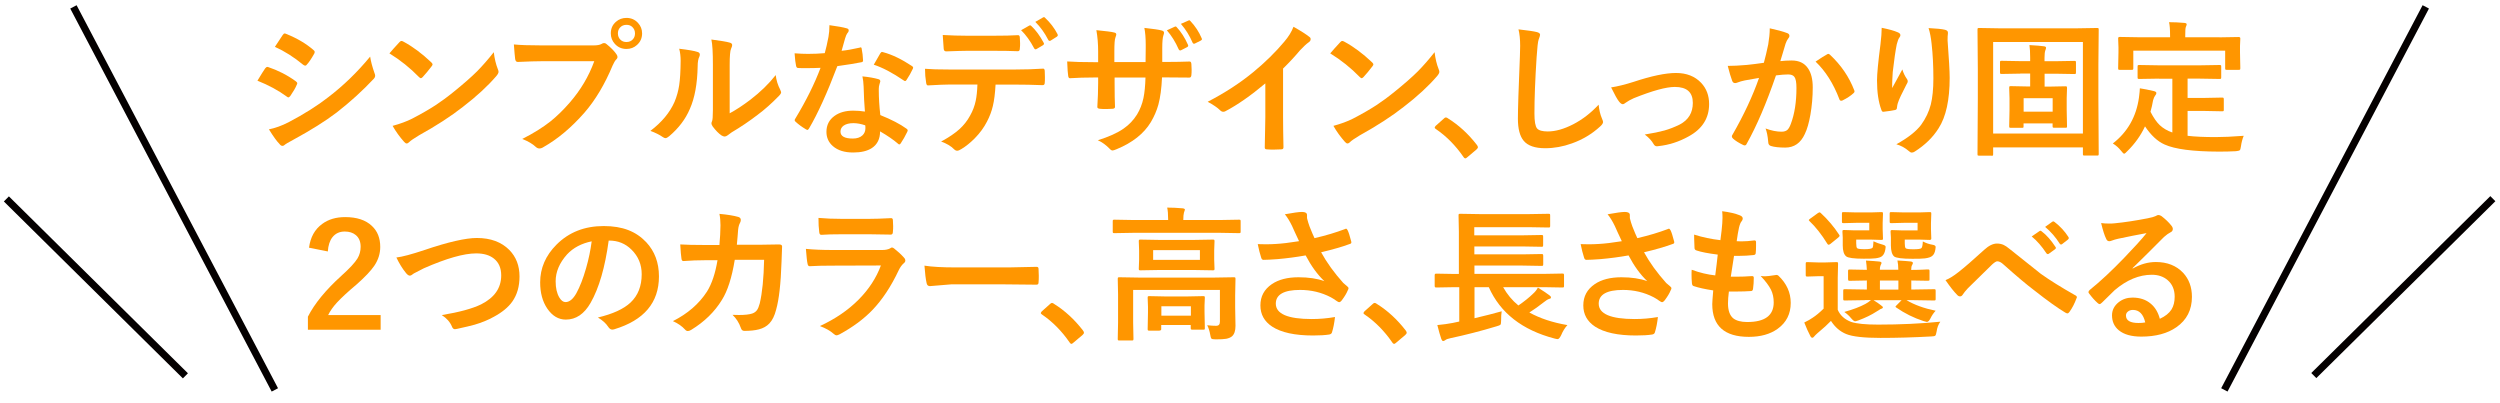<?xml version="1.0" encoding="UTF-8"?>
<svg id="_レイヤー_2" data-name="レイヤー 2" xmlns="http://www.w3.org/2000/svg" viewBox="0 0 310 50">
  <defs>
    <style>
      .cls-1 {
        fill: none;
      }

      .cls-2 {
        fill: #040000;
      }

      .cls-3 {
        fill: #ff9600;
      }
    </style>
  </defs>
  <g>
    <path class="cls-3" d="M31.92,10.01c.04-.05.23-.38.6-.98.16-.26.28-.44.36-.55.09-.12.18-.18.27-.18.02,0,.04,0,.06,0,1.25.42,2.4,1,3.46,1.77.13.09.19.18.19.26,0,.04-.02.11-.07.2-.15.37-.42.83-.79,1.37-.1.12-.18.18-.24.18-.05,0-.12-.04-.21-.11-1.03-.76-2.24-1.41-3.64-1.97ZM33.34,16.04c.76-.15,1.58-.44,2.44-.88,1.95-1.03,3.59-2.06,4.93-3.11,1.86-1.42,3.59-3.09,5.19-5.03.08.57.26,1.24.53,2.02.06.14.09.25.09.34,0,.14-.06.28-.19.41-1.37,1.46-2.9,2.85-4.58,4.16-1.39,1.06-3.19,2.19-5.38,3.38-.63.34-.98.54-1.05.62-.09.09-.19.14-.29.14-.13,0-.25-.07-.36-.22-.34-.34-.78-.95-1.33-1.84ZM34.1,5.79l.95-1.44c.08-.13.17-.2.25-.2.05,0,.12.02.2.06,1.37.55,2.49,1.22,3.38,2,.09.06.14.14.14.24,0,.08-.02.15-.07.23-.35.62-.65,1.07-.92,1.35-.04.07-.1.11-.18.11s-.17-.04-.27-.12c-1.12-.93-2.29-1.67-3.49-2.21Z"/>
    <path class="cls-3" d="M48.28,6.63c.3-.36.72-.83,1.26-1.41.08-.09.16-.14.26-.14.05,0,.13.03.24.09,1.12.6,2.27,1.45,3.44,2.56.11.11.16.19.16.25s-.04.14-.11.23c-.39.52-.77.97-1.12,1.35-.1.09-.17.14-.22.14-.06,0-.13-.05-.23-.14-1.1-1.13-2.32-2.11-3.67-2.94ZM48.67,15.61c.96-.26,1.77-.56,2.44-.9,1.16-.6,2.12-1.16,2.89-1.66.67-.44,1.44-1,2.29-1.69,1.21-.98,2.17-1.82,2.88-2.53.67-.68,1.36-1.47,2.06-2.36.09.79.26,1.49.5,2.1.06.14.09.25.09.34,0,.13-.1.32-.29.54-1.05,1.22-2.43,2.5-4.14,3.81-1.49,1.17-3.3,2.34-5.43,3.52-.63.38-1.04.66-1.21.83-.12.12-.23.18-.32.18s-.2-.06-.31-.19c-.56-.63-1.04-1.29-1.44-2Z"/>
    <path class="cls-3" d="M63.72,5.51c.76.08,1.91.12,3.45.12h6.43c.45,0,.78-.06.99-.18.11-.07.21-.11.31-.11.12,0,.22.04.3.12.54.43.95.85,1.23,1.25.09.13.14.25.14.35,0,.11-.06.23-.18.34-.12.12-.26.36-.42.71-.97,2.33-2.13,4.28-3.49,5.85-1.62,1.85-3.32,3.28-5.11,4.29-.16.11-.33.16-.49.16s-.31-.07-.45-.2c-.38-.36-.93-.69-1.67-.98,1.39-.7,2.55-1.43,3.49-2.17.81-.65,1.61-1.43,2.39-2.33,1.35-1.55,2.37-3.26,3.05-5.14h-6.5c-.68,0-1.67.03-2.97.09-.19.01-.3-.11-.34-.36-.04-.3-.09-.9-.16-1.81ZM77.68,2.22c.58,0,1.06.21,1.44.63.33.36.5.79.5,1.29,0,.58-.21,1.06-.64,1.44-.36.33-.8.49-1.3.49-.58,0-1.06-.21-1.44-.63-.33-.36-.5-.8-.5-1.3,0-.59.21-1.07.64-1.44.36-.32.8-.48,1.3-.48ZM77.68,3.08c-.33,0-.59.11-.8.34-.18.2-.26.44-.26.72,0,.33.11.6.34.81.19.18.43.26.72.26.33,0,.6-.11.8-.34.18-.2.26-.44.26-.73,0-.33-.12-.59-.34-.8-.19-.18-.43-.26-.72-.26Z"/>
    <path class="cls-3" d="M84.2,6.04c1.16.14,1.92.27,2.29.4.19.05.29.16.29.33,0,.06-.02.14-.05.23-.15.29-.22.69-.22,1.22-.04,2.16-.36,3.92-.97,5.29-.53,1.25-1.38,2.38-2.56,3.38-.19.16-.35.24-.46.24-.09,0-.21-.05-.34-.14-.42-.29-.93-.54-1.53-.76,1.41-1.07,2.4-2.26,2.99-3.59.29-.7.48-1.4.58-2.08.11-.73.17-1.73.18-3.01,0-.56-.06-1.07-.18-1.51ZM90.48,14.05c.8-.43,1.65-.99,2.56-1.68,1.24-.95,2.29-1.97,3.15-3.06.07.63.26,1.24.56,1.82.07.17.11.27.11.31,0,.12-.09.27-.27.45-.88.91-1.77,1.7-2.66,2.36-1.03.79-2.1,1.51-3.2,2.16-.17.11-.34.24-.52.38-.12.09-.24.14-.37.14-.09,0-.22-.05-.38-.14-.35-.24-.71-.61-1.08-1.1-.11-.16-.16-.29-.16-.38s.02-.18.07-.27c.07-.13.11-.59.11-1.37v-5.63c0-1.54-.06-2.58-.19-3.14,1.14.15,1.89.27,2.26.38.22.05.32.16.32.31,0,.11-.05.26-.14.46-.11.22-.17.89-.17,2v6.01Z"/>
    <path class="cls-3" d="M104.36,6.3c.61-.06,1.35-.19,2.23-.39.06-.02.1-.04.13-.04.07,0,.12.06.13.18.09.44.15.93.17,1.46,0,.12-.07.19-.22.21-.62.13-1.61.29-2.97.48-1.25,3.3-2.42,5.88-3.51,7.73-.07.12-.14.18-.2.18-.04,0-.11-.03-.21-.09-.5-.3-.92-.61-1.25-.92-.08-.06-.12-.13-.12-.19,0-.07.03-.14.09-.22,1.33-2.2,2.37-4.29,3.12-6.28-.46.02-1.06.04-1.8.04-.36,0-.7,0-.99-.02-.13,0-.22-.1-.25-.29-.07-.29-.13-.8-.18-1.53.65.05,1.21.07,1.67.07.7,0,1.39-.03,2.07-.09.16-.56.31-1.23.46-2.01.08-.42.12-.91.12-1.46,1.03.14,1.73.27,2.1.38.19.04.29.12.29.26,0,.12-.05.24-.16.34-.1.13-.2.36-.29.67-.03.1-.1.36-.22.78-.08.3-.15.55-.21.75ZM107.25,13.83c-.08-.88-.13-1.92-.16-3.09-.02-.49-.07-.91-.15-1.27.81.08,1.47.2,1.96.34.17.04.26.13.26.28,0,.04-.04.17-.11.38-.05.16-.08.34-.08.54,0,.04,0,.11,0,.2,0,.92.06,1.94.19,3.06,1.37.55,2.45,1.11,3.24,1.68.11.08.16.15.16.21,0,.04-.02.1-.05.17-.27.55-.54,1.04-.83,1.46-.05.08-.11.12-.17.12-.05,0-.11-.04-.18-.11-.54-.47-1.27-.97-2.2-1.51,0,.93-.34,1.62-1.02,2.07-.57.37-1.34.55-2.32.55-1.07,0-1.9-.26-2.51-.79-.53-.46-.8-1.05-.8-1.77,0-.84.34-1.51,1.02-1.99.6-.43,1.37-.64,2.31-.64.49,0,.96.04,1.41.11ZM107.29,15.54c-.53-.18-1.02-.27-1.47-.27-.5,0-.9.1-1.2.3-.27.19-.4.44-.4.75,0,.57.51.86,1.53.86.51,0,.91-.13,1.2-.4.24-.23.36-.52.36-.87,0-.17,0-.29-.02-.36ZM108.35,8.02c.49-.87.76-1.34.81-1.41.07-.11.14-.17.22-.17.04,0,.09.01.16.04,1.08.29,2.26.86,3.53,1.7.11.07.16.13.16.19,0,.06-.02.14-.07.22-.19.41-.44.86-.76,1.34-.05.08-.11.12-.17.12-.04,0-.09-.02-.16-.07-1.41-.96-2.65-1.61-3.73-1.96Z"/>
    <path class="cls-3" d="M123.45,10.48c-.06,1.1-.17,1.99-.34,2.68-.15.64-.39,1.28-.72,1.91-.37.73-.88,1.43-1.53,2.09-.54.54-1.08.98-1.63,1.31-.23.15-.41.22-.54.22s-.26-.06-.38-.18c-.38-.39-.92-.71-1.61-.96.97-.52,1.73-1.04,2.29-1.55.52-.48.96-1.03,1.3-1.66.34-.6.57-1.22.7-1.85.11-.51.18-1.18.21-2.01h-3.42c-.57,0-1.47.04-2.7.11-.13.02-.21-.1-.24-.34-.09-.53-.14-1.11-.14-1.72.67.06,1.69.09,3.06.09h8.09c1.28,0,2.45-.04,3.51-.11.13,0,.19.12.19.36.01.12.02.35.02.69s0,.57-.02.69c0,.21-.09.31-.26.31-1.25-.05-2.39-.07-3.42-.07h-2.42ZM116.91,4.34c1.05.06,2.04.09,2.99.09h3.31c1.24,0,2.25-.02,3.03-.07.15,0,.22.11.22.34.02.22.03.43.03.65s0,.44-.03.66c0,.23-.08.34-.24.34-.96-.04-1.96-.05-3.02-.05h-3.31c-.36,0-1.22.02-2.56.07-.19,0-.29-.1-.31-.31-.02-.16-.04-.45-.06-.84-.03-.41-.05-.7-.06-.88ZM126.61,3.75l1.02-.58s.07-.03.1-.03c.05,0,.11.03.16.09.55.51,1.06,1.2,1.53,2.08.02.04.04.08.04.11,0,.06-.04.12-.12.18l-.81.48s-.09.04-.12.04c-.06,0-.12-.04-.17-.12-.49-.93-1.03-1.68-1.62-2.25ZM128.37,2.72l.97-.56s.08-.04.11-.04c.04,0,.09.03.15.1.64.6,1.15,1.27,1.53,2.01.02.05.04.09.04.13,0,.07-.04.13-.12.19l-.76.48c-.05.03-.1.04-.14.04-.07,0-.13-.04-.17-.13-.44-.86-.97-1.6-1.61-2.23Z"/>
    <path class="cls-3" d="M144.13,7.68h.63c.97,0,1.88-.02,2.72-.05h.04c.12,0,.19.1.21.29.02.23.03.46.03.7s0,.48-.03.71c-.02.19-.1.29-.24.29h-.07l-2.59-.02h-.74c-.06,1.35-.21,2.48-.45,3.37-.21.76-.53,1.49-.94,2.18-.86,1.42-2.27,2.54-4.24,3.35-.25.11-.42.16-.51.16-.09,0-.21-.06-.33-.19-.47-.49-.97-.85-1.49-1.08,1.35-.42,2.42-.9,3.19-1.44.68-.47,1.24-1.06,1.67-1.75.37-.61.64-1.29.8-2.05.14-.67.22-1.51.25-2.54h-3.83v.65c0,1.35.02,2.35.05,2.98.01.15-.09.24-.31.25-.23.02-.48.03-.77.03s-.54,0-.78-.03c-.22-.02-.33-.09-.33-.21v-.04c.06-1.02.1-2,.1-2.94v-.69h-.54c-1.04,0-2.03.03-2.97.09-.12,0-.19-.11-.21-.34-.04-.19-.08-.77-.12-1.74.84.06,1.94.09,3.3.09h.54v-1.32c0-.93-.07-1.81-.22-2.65,1.2.12,1.93.21,2.2.29.18.03.27.11.27.25,0,.06-.04.18-.11.38-.09.22-.13.79-.13,1.72v1.32h3.87l.02-1.77c0-.08,0-.21,0-.37,0-.86-.06-1.56-.17-2.1,1.1.12,1.8.22,2.11.31.22.05.33.14.33.29,0,.09-.03.2-.08.33-.09.26-.14.79-.14,1.58v1.71ZM144.69,3.76l.98-.45s.06-.03.09-.03c.05,0,.11.03.16.1.53.57,1,1.29,1.39,2.18.02.04.03.08.03.11,0,.06-.04.12-.13.17l-.74.38c-.05.02-.1.04-.13.04-.07,0-.13-.05-.18-.14-.41-.93-.9-1.71-1.46-2.35ZM146.43,2.96l.93-.41s.07-.04.1-.04c.05,0,.1.04.16.11.6.64,1.06,1.34,1.38,2.11.02.04.04.08.04.12,0,.08-.05.13-.14.18l-.72.36s-.09.04-.12.04c-.06,0-.12-.04-.17-.12-.37-.87-.85-1.65-1.45-2.34Z"/>
    <path class="cls-3" d="M159.1,8.52v5.96c0,1.05.02,2.3.05,3.74v.05c0,.17-.09.25-.27.25-.29.02-.59.03-.9.03s-.6,0-.9-.03c-.17,0-.25-.08-.25-.23v-.06c0-.28.02-.95.04-2,.02-.69.03-1.25.03-1.7v-4.19c-1.81,1.52-3.46,2.67-4.95,3.45-.08.05-.17.07-.27.07-.13,0-.26-.06-.38-.18-.34-.34-.86-.69-1.55-1.06,2.13-1.1,4.02-2.33,5.67-3.69,1.46-1.2,2.74-2.46,3.83-3.76.53-.62.91-1.23,1.14-1.85.95.53,1.61.96,1.99,1.27.09.06.14.15.14.26,0,.16-.08.29-.25.4-.26.18-.62.51-1.07.99-.62.74-1.32,1.5-2.11,2.27Z"/>
    <path class="cls-3" d="M164.94,6.63c.3-.36.72-.83,1.26-1.41.08-.09.16-.14.26-.14.05,0,.13.03.24.09,1.12.6,2.27,1.45,3.44,2.56.11.11.16.19.16.25s-.04.14-.11.23c-.39.52-.77.97-1.12,1.35-.1.09-.17.14-.22.14-.06,0-.13-.05-.23-.14-1.1-1.13-2.32-2.11-3.67-2.94ZM165.33,15.61c.96-.26,1.77-.56,2.44-.9,1.16-.6,2.12-1.16,2.89-1.66.67-.44,1.44-1,2.29-1.69,1.21-.98,2.17-1.82,2.88-2.53.67-.68,1.36-1.47,2.06-2.36.09.79.26,1.49.5,2.1.06.14.09.25.09.34,0,.13-.1.32-.29.54-1.05,1.22-2.43,2.5-4.14,3.81-1.49,1.17-3.3,2.34-5.43,3.52-.63.38-1.04.66-1.21.83-.12.12-.23.18-.32.18s-.2-.06-.31-.19c-.56-.63-1.04-1.29-1.44-2Z"/>
    <path class="cls-3" d="M179.32,14.57c.07,0,.15.04.23.11,1.35.84,2.54,1.94,3.59,3.3.08.11.12.2.12.27,0,.09-.06.18-.18.29l-1.1.93c-.13.11-.21.17-.26.17-.09,0-.18-.06-.25-.18-.98-1.42-2.12-2.57-3.41-3.45-.11-.07-.16-.13-.16-.18s.04-.12.12-.22l1.01-.9c.09-.1.18-.15.27-.15Z"/>
    <path class="cls-3" d="M188.29,3.64c1.14.13,1.89.24,2.25.33.29.07.43.18.43.34,0,.09-.06.29-.18.6-.09.25-.17.98-.25,2.19-.18,2.78-.27,5.1-.27,6.97,0,.98.11,1.6.33,1.86.22.25.66.37,1.32.37.96,0,2.01-.3,3.16-.89,1.14-.59,2.19-1.4,3.15-2.43.06.64.2,1.22.41,1.71.09.21.14.35.14.43,0,.16-.12.35-.36.56-1.01.93-2.18,1.63-3.5,2.1-1.1.4-2.21.6-3.32.6-1.26,0-2.15-.31-2.66-.92-.48-.57-.72-1.49-.72-2.75,0-1.12.08-3.71.25-7.78.02-.61.03-1.03.03-1.25,0-.81-.07-1.49-.21-2.05Z"/>
    <path class="cls-3" d="M199.77,10.84c.8-.12,1.73-.35,2.8-.69,2.2-.73,3.96-1.1,5.26-1.1s2.34.41,3.11,1.22c.66.7.99,1.58.99,2.63,0,1.77-.86,3.11-2.57,4.03-1.17.65-2.41,1.05-3.72,1.19-.07.01-.13.02-.18.02-.18,0-.31-.09-.41-.27-.23-.41-.59-.81-1.1-1.19,1.01-.16,1.83-.33,2.44-.5s1.25-.42,1.9-.74c1.08-.57,1.62-1.46,1.62-2.68,0-1.32-.74-1.98-2.23-1.98-1.08,0-2.78.47-5.1,1.4-.4.18-.74.37-1,.56-.14.12-.26.18-.36.18-.13,0-.29-.11-.46-.33-.22-.27-.54-.85-.98-1.75Z"/>
    <path class="cls-3" d="M218.72,7.78c.18-.65.36-1.41.54-2.27.12-.72.19-1.39.19-2,.88.19,1.6.38,2.15.59.19.06.29.18.29.36,0,.1-.04.19-.12.27-.15.19-.27.42-.36.69-.09.27-.2.65-.34,1.14-.13.45-.24.79-.31,1.02.44-.05.91-.08,1.41-.08.91,0,1.58.32,2.02.97.39.56.59,1.35.59,2.36,0,1.17-.1,2.3-.29,3.4-.18,1-.4,1.79-.69,2.38-.51,1.12-1.32,1.69-2.43,1.69-.77,0-1.37-.07-1.78-.2-.22-.07-.33-.24-.33-.5-.06-.74-.18-1.29-.33-1.67.7.26,1.36.4,1.98.4.32,0,.56-.08.73-.23.15-.14.29-.38.42-.73.47-1.24.7-2.73.7-4.46,0-.69-.08-1.14-.25-1.37-.15-.21-.41-.31-.78-.31-.4,0-.9.04-1.51.12-1.18,3.43-2.38,6.25-3.62,8.46-.06.15-.15.22-.26.22-.06,0-.13-.02-.2-.06-.56-.27-.97-.53-1.25-.79-.09-.09-.14-.18-.14-.26,0-.07.02-.14.07-.2,1.42-2.47,2.52-4.82,3.3-7.06-.41.06-1,.17-1.76.31-.32.06-.65.16-.99.29-.08.03-.15.04-.22.04-.17,0-.29-.09-.36-.28-.17-.45-.35-1.06-.55-1.85.66,0,1.45-.04,2.37-.12.65-.06,1.36-.16,2.13-.27ZM225.13,7.64c.67-.46,1.16-.76,1.46-.92.04-.02.08-.04.12-.04.06,0,.14.04.22.12,1.37,1.28,2.36,2.74,2.99,4.38.03.06.04.12.04.16,0,.07-.04.14-.11.2-.34.32-.79.62-1.35.9-.06.04-.13.05-.19.05-.12,0-.19-.06-.23-.19-.74-1.95-1.73-3.5-2.95-4.66Z"/>
    <path class="cls-3" d="M233.35,3.45c.88.18,1.54.36,1.96.55.23.09.34.21.34.36,0,.09-.04.19-.12.29-.11.13-.22.41-.33.84-.16.79-.33,1.94-.5,3.44-.05.79-.07,1.3-.07,1.53,0,.16,0,.31,0,.46.43-.77.85-1.54,1.26-2.31.13.44.32.83.56,1.17.07.09.11.18.11.29,0,.12-.06.27-.18.45-.56,1.07-.92,1.84-1.06,2.3-.04.12-.07.3-.1.54,0,.15-.08.25-.23.28-.22.06-.7.13-1.44.22-.12.02-.2-.06-.26-.24-.36-.97-.54-2.18-.54-3.65,0-.77.14-2.27.43-4.48.1-.84.15-1.52.15-2.05ZM239.11,3.48c1.01.05,1.7.12,2.06.21.25.06.37.18.37.33,0,.04,0,.09,0,.16-.03.16-.04.44-.04.83.17,2.27.26,3.81.26,4.64,0,2.75-.46,4.84-1.37,6.25-.7,1.12-1.69,2.09-2.97,2.9-.12.08-.24.12-.36.12s-.24-.07-.38-.2c-.45-.39-.96-.67-1.53-.83,1.42-.79,2.45-1.59,3.07-2.41.57-.79.97-1.63,1.2-2.52.21-.85.32-1.92.32-3.23,0-1.55-.07-2.98-.22-4.3-.08-.75-.2-1.4-.38-1.96Z"/>
    <path class="cls-3" d="M246.96,19.3h-1.56c-.09,0-.14-.01-.16-.03-.02-.02-.03-.08-.03-.17l.04-6.91v-3.58l-.04-4.93c0-.1.01-.16.04-.18s.08-.03.17-.03l2.39.04h9.83l2.4-.04c.09,0,.15.01.17.04s.03.08.03.17l-.04,4.32v4.17l.04,6.91c0,.09-.01.15-.04.18-.02.02-.08.03-.16.03h-1.55c-.1,0-.16-.01-.18-.04-.02-.02-.03-.07-.03-.16v-.81h-11.13v.83c0,.09-.01.15-.04.18-.02.02-.08.03-.16.03ZM247.15,5.21v11.35h11.13V5.21h-11.13ZM250.53,9.13l-2.32.04c-.09,0-.15-.01-.18-.04-.02-.02-.03-.08-.03-.17v-1.22c0-.09.01-.15.04-.17.02-.02.07-.03.16-.03l2.32.04h1.22v-.45c0-.63-.03-1.15-.09-1.54.88.05,1.48.1,1.8.15.17.02.26.08.26.18,0,.08-.03.19-.09.33-.06.16-.1.46-.1.91v.43h1.37l2.32-.04c.09,0,.15.01.18.04.02.02.03.08.03.16v1.22c0,.1-.02.16-.04.18-.02.02-.07.03-.16.03l-2.32-.04h-1.37v1.6h.54l2.03-.04c.1,0,.16.01.18.04.02.03.03.09.03.18l-.04,1.26v1.45l.04,2.02c0,.09,0,.14-.03.16-.02.02-.08.03-.17.03h-1.39c-.09,0-.15-.01-.17-.04s-.03-.08-.03-.16v-.34h-3.6v.36c0,.09-.01.14-.03.16-.02.02-.07.03-.16.03h-1.39c-.09,0-.15-.01-.17-.04s-.03-.08-.03-.16l.04-2.01v-1.41l-.04-1.33c0-.11.01-.17.04-.19.02-.02.08-.03.16-.03l1.99.04h.41v-1.6h-1.22ZM254.53,12.18h-3.6v1.67h3.6v-1.67Z"/>
    <path class="cls-3" d="M267.71,9.75l-2.43.04c-.11,0-.17-.01-.19-.04-.02-.02-.03-.08-.03-.17v-1.32c0-.09.01-.15.04-.17.02-.02.08-.03.18-.03l2.43.04h5.08l2.43-.04c.09,0,.15.01.18.04.02.02.03.08.03.16v1.32c0,.09-.01.15-.04.18-.02.02-.08.03-.17.03l-2.43-.04h-1.53v2.39h2.2l2.07-.04c.11,0,.17.01.18.04.02.02.04.08.04.16v1.32c0,.08-.01.13-.04.15s-.08.03-.18.03l-2.07-.04h-2.2v3.08c.92.11,2.08.16,3.47.16.91,0,2.07-.05,3.49-.16-.17.41-.28.84-.34,1.29-.04.29-.09.46-.16.51-.05.04-.21.08-.48.11-.69.04-1.39.05-2.13.05-3.19-.01-5.42-.3-6.7-.88-.88-.39-1.69-1.14-2.43-2.25-.52,1.12-1.25,2.15-2.2,3.08-.19.21-.32.31-.39.31-.06,0-.19-.11-.36-.34-.29-.37-.63-.68-1.04-.93,1.83-1.42,2.91-3.32,3.24-5.69.07-.56.11-.94.11-1.15.52.08,1.09.19,1.71.34.23.05.34.13.34.25,0,.09-.05.21-.17.34-.08.1-.16.29-.24.56-.08.48-.19.95-.32,1.42.38.74.76,1.29,1.15,1.66.42.39.94.7,1.56.91v-6.67h-1.66ZM275.23,4.63l2.37-.04c.13,0,.2.06.2.18l-.04.94v.77l.04,1.98c0,.09-.02.15-.04.17-.02.02-.07.03-.16.03h-1.48c-.09,0-.15-.01-.17-.04s-.03-.08-.03-.16v-2.18h-11.39v2.18c0,.09-.01.15-.04.17-.02.02-.08.03-.18.03h-1.46c-.09,0-.15-.01-.17-.04s-.03-.08-.03-.16l.04-1.98v-.62l-.04-1.1c0-.12.06-.18.19-.18l2.4.04h3.85v-.16c0-.79-.04-1.36-.13-1.71.6,0,1.24.03,1.92.09.18.02.27.08.27.18,0,.06-.04.17-.11.34-.05.11-.07.47-.07,1.08v.18h4.23Z"/>
    <path class="cls-3" d="M38.32,30.71c.17-1.29.71-2.27,1.63-2.94.77-.57,1.72-.85,2.85-.85,1.43,0,2.54.36,3.31,1.09.7.65,1.04,1.52,1.04,2.61,0,.82-.24,1.59-.72,2.31-.43.64-1.17,1.42-2.21,2.34-1.1.92-1.9,1.67-2.43,2.24-.49.53-.85,1.05-1.1,1.56h6.51v1.82h-9.02v-1.62c.82-1.62,2.21-3.31,4.16-5.08,1.01-.91,1.67-1.62,1.98-2.13.27-.44.4-.93.4-1.46,0-.63-.2-1.12-.6-1.45-.35-.29-.8-.44-1.37-.44-.65,0-1.16.24-1.53.71-.33.42-.52,1.01-.57,1.76l-2.35-.47Z"/>
    <path class="cls-3" d="M49.15,31.93c.71-.08,1.88-.39,3.49-.93,2.95-1,5.12-1.49,6.49-1.49,1.71,0,3.05.5,4.03,1.49.84.86,1.26,1.95,1.26,3.28,0,1.24-.3,2.27-.89,3.11-.5.71-1.27,1.34-2.29,1.89-.71.4-1.5.72-2.38.98-.43.12-1.16.3-2.19.52-.11.02-.2.04-.26.04-.16,0-.29-.11-.37-.33-.24-.57-.66-1.04-1.26-1.42,2.17-.36,3.79-.8,4.88-1.33,1.66-.84,2.49-2.03,2.49-3.59,0-.91-.3-1.61-.91-2.09-.54-.43-1.27-.64-2.19-.64-1.53,0-3.7.62-6.5,1.85-.76.38-1.17.59-1.24.64-.21.18-.38.27-.49.27-.16,0-.33-.13-.52-.38-.39-.48-.78-1.1-1.15-1.87Z"/>
    <path class="cls-3" d="M75.48,29.81c-.45,3.33-1.2,5.92-2.25,7.75-.79,1.38-1.81,2.07-3.07,2.07-.91,0-1.68-.46-2.3-1.37-.59-.87-.88-1.95-.88-3.25,0-1.76.68-3.33,2.03-4.68,1.54-1.54,3.49-2.3,5.85-2.3s4.01.67,5.27,2c1.05,1.12,1.58,2.54,1.58,4.24,0,3.26-1.85,5.44-5.54,6.56-.11.03-.19.04-.26.04-.18,0-.35-.12-.51-.37-.26-.4-.68-.78-1.26-1.13,1.85-.44,3.2-1.06,4.04-1.85.93-.87,1.39-2.05,1.39-3.52,0-1.2-.42-2.21-1.26-3.04-.76-.76-1.69-1.13-2.77-1.13h-.07ZM73.39,29.92c-1.28.26-2.31.8-3.08,1.63-.94,1.05-1.41,2.17-1.41,3.33,0,.83.15,1.49.45,2,.23.39.49.58.77.58.49,0,.94-.37,1.35-1.1.44-.8.84-1.83,1.2-3.09.33-1.14.56-2.26.7-3.35Z"/>
    <path class="cls-3" d="M89.21,30.37c.08-.86.12-1.67.13-2.43,0-.5-.04-.98-.13-1.42,1,.09,1.78.22,2.34.38.21.06.31.19.31.38,0,.11-.03.22-.09.34-.12.21-.2.49-.24.84,0,.12-.03.41-.07.89-.02.35-.05.68-.09,1h2.73l2.5-.04c.25,0,.38.08.38.25,0,0-.02.64-.07,1.92-.09,2.69-.31,4.66-.67,5.92-.19.75-.47,1.32-.84,1.71-.33.35-.76.59-1.29.73-.5.13-1.1.19-1.81.19-.22,0-.36-.12-.43-.36-.23-.66-.58-1.2-1.04-1.63.31.01.58.02.8.02.72,0,1.27-.06,1.64-.18.26-.09.46-.23.6-.43.13-.18.24-.46.34-.83.31-1.31.49-3.11.54-5.4h-3.64c-.36,2.22-.9,3.88-1.6,4.98-.9,1.47-2.17,2.71-3.81,3.71-.15.09-.29.14-.41.14s-.24-.06-.34-.18c-.38-.42-.88-.77-1.51-1.05,1.83-.92,3.24-2.14,4.23-3.67.6-.96,1.03-2.26,1.3-3.88h-1.62c-.79,0-1.65.03-2.58.1h-.04c-.13,0-.21-.1-.23-.31-.05-.29-.1-.88-.15-1.75.76.05,1.75.07,2.99.07h1.89Z"/>
    <path class="cls-3" d="M99.93,30.86c.91.09,2.02.14,3.31.14h6.17c.4,0,.72-.07.96-.2.09-.07.16-.11.23-.11.08,0,.17.04.27.12.48.38.88.75,1.21,1.12.12.12.18.25.18.38s-.07.24-.2.34c-.22.19-.43.47-.61.84-.96,2.04-2.06,3.7-3.29,4.97-1.08,1.12-2.44,2.12-4.06,3-.17.08-.29.12-.36.12-.12,0-.25-.07-.4-.21-.39-.35-.94-.66-1.67-.94,1.9-.88,3.5-1.97,4.8-3.28,1.26-1.27,2.18-2.67,2.76-4.23l-6.14.02c-1,0-1.9.02-2.7.07-.14,0-.23-.11-.26-.34-.06-.23-.12-.84-.2-1.81ZM101.49,27.02c.86.08,1.84.12,2.95.12h3.24c.73,0,1.67-.03,2.82-.09.15,0,.22.09.22.28.02.23.03.47.03.7s0,.47-.03.7c0,.24-.08.36-.25.36h-.07l-2.54-.04h-3.56c-.98,0-1.81.02-2.47.07-.15,0-.24-.13-.25-.4-.06-.42-.09-.99-.09-1.72Z"/>
    <path class="cls-3" d="M114.63,32.94c.94.15,2.23.22,3.88.22h5.8c.57,0,1.3,0,2.2-.03,1.14-.02,1.79-.03,1.94-.04h.09c.16,0,.24.08.24.25.02.28.03.56.03.85s0,.57-.03.84c0,.18-.08.27-.25.27h-.07c-1.8-.02-3.14-.04-4.02-.04h-6.48l-2.65.22c-.23,0-.37-.13-.41-.38-.11-.47-.2-1.2-.27-2.19Z"/>
    <path class="cls-3" d="M130.47,37.57c.07,0,.15.04.23.11,1.35.84,2.54,1.94,3.59,3.3.08.11.12.2.12.27,0,.09-.06.18-.18.29l-1.1.93c-.13.11-.21.17-.25.17-.09,0-.18-.06-.25-.18-.98-1.42-2.12-2.57-3.41-3.45-.11-.07-.16-.13-.16-.18s.04-.12.12-.22l1.01-.9c.09-.1.19-.15.27-.15Z"/>
    <path class="cls-3" d="M140.48,28.87l-2.29.04c-.1,0-.16-.01-.18-.04s-.03-.08-.03-.16v-1.27c0-.09.01-.15.04-.17s.08-.03.17-.03l2.29.04h4.37v-.05c0-.66-.04-1.16-.12-1.49.59,0,1.23.03,1.91.09.19.02.29.08.29.18,0,.01-.04.13-.12.36-.05.19-.08.47-.08.86v.05h4.62l2.29-.04c.09,0,.15.01.17.04s.03.08.03.16v1.27c0,.09-.01.15-.04.17s-.08.03-.16.03l-2.29-.04h-10.86ZM149.67,40.33c.47.05.86.07,1.15.07s.45-.17.45-.51v-3.94h-10.76v4.03l.04,2.03c0,.09-.01.15-.04.18-.02.02-.08.03-.16.03h-1.55c-.09,0-.15-.01-.17-.04-.02-.02-.03-.07-.03-.16l.04-2.03v-3.5l-.04-1.9c0-.1.01-.16.04-.18s.08-.03.17-.03l2.43.04h9.32l2.43-.04c.1,0,.16.01.18.04s.03.08.03.17l-.04,2.05v1.48l.04,2.29c0,.6-.14,1.03-.43,1.29-.18.15-.42.25-.72.31-.28.05-.71.07-1.31.07-.29,0-.47-.03-.53-.1-.05-.05-.1-.21-.14-.46-.08-.46-.2-.86-.38-1.19ZM148.07,29.75l2.32-.04c.1,0,.16.01.18.04s.03.08.03.16l-.04,1.17v1.11l.04,1.13c0,.09-.01.15-.04.17s-.08.03-.17.03l-2.32-.04h-4.34l-2.31.04c-.1,0-.16-.01-.18-.04s-.03-.08-.03-.16l.04-1.13v-1.11l-.04-1.17c0-.09.01-.15.04-.17s.08-.03.17-.03l2.31.04h4.34ZM143.81,41h-1.3c-.09,0-.15-.01-.17-.04s-.03-.08-.03-.16l.04-2.07v-.68l-.04-1.13c0-.09.01-.15.04-.17s.08-.03.16-.03l1.94.04h2.81l1.93-.04c.1,0,.16.01.18.04s.03.08.03.16l-.04.96v.79l.04,2.02c0,.09-.01.14-.03.16-.02.02-.07.03-.16.03h-1.34c-.1,0-.16-.01-.19-.04-.02-.02-.03-.08-.03-.16v-.38h-3.66v.48c0,.09-.01.14-.03.16-.02.02-.07.03-.16.03ZM148.79,32.22v-1.2h-5.8v1.2h5.8ZM144.01,37.98v1.16h3.66v-1.16h-3.66Z"/>
    <path class="cls-3" d="M161.07,29.88c-.4-.86-.69-1.47-.85-1.85-.29-.6-.59-1.09-.9-1.46,1.04-.19,1.75-.29,2.13-.29.41,0,.62.13.62.38v.25c0,.1,0,.18.03.25.06.26.16.57.28.91.29.73.5,1.22.62,1.46,1.43-.33,2.68-.71,3.76-1.12.07-.04.12-.05.16-.05.06,0,.12.06.18.18.12.22.27.69.45,1.39.01.04.02.08.02.11,0,.1-.05.17-.16.2-.95.35-2.14.7-3.59,1.04.7,1.28,1.62,2.55,2.75,3.81.1.09.26.23.47.4.12.1.18.18.18.23,0,.09-.04.19-.11.31-.14.35-.38.74-.7,1.17-.13.18-.25.27-.36.27-.06,0-.16-.05-.29-.14-.32-.22-.56-.38-.74-.47-1.17-.61-2.44-.91-3.81-.91-2,0-3.01.57-3.01,1.7,0,1.27,1.49,1.91,4.46,1.91.95,0,1.91-.08,2.88-.25-.08.71-.2,1.36-.38,1.92-.04.13-.16.22-.34.25-.5.08-1.17.12-2,.12-2.26,0-3.95-.37-5.07-1.1-.97-.64-1.46-1.51-1.46-2.63s.47-1.99,1.42-2.64c.84-.57,1.95-.85,3.3-.85,1.25,0,2.32.16,3.21.48-.85-.8-1.62-1.86-2.32-3.19-1.17.21-2.33.36-3.47.46-.81.06-1.4.09-1.77.09-.14,0-.24-.11-.29-.33-.14-.43-.28-.97-.41-1.62.36.01.69.02.98.02.43,0,.85-.01,1.27-.04.73-.04,1.68-.15,2.85-.34Z"/>
    <path class="cls-3" d="M170.49,37.57c.07,0,.15.04.23.11,1.35.84,2.54,1.94,3.59,3.3.08.11.12.2.12.27,0,.09-.06.18-.18.29l-1.1.93c-.13.11-.21.17-.26.17-.09,0-.18-.06-.25-.18-.98-1.42-2.12-2.57-3.41-3.45-.11-.07-.16-.13-.16-.18s.04-.12.12-.22l1.01-.9c.09-.1.18-.15.27-.15Z"/>
    <path class="cls-3" d="M180.36,35.61l-2.28.04c-.12,0-.18-.06-.18-.19v-1.34c0-.13.06-.19.18-.19l2.28.04h.54v-5.22l-.04-2.03c0-.1.01-.16.04-.18s.08-.03.17-.03l2.48.04h6.01l2.44-.04c.11,0,.17.01.19.04.02.02.03.08.03.16v1.32c0,.08-.02.13-.04.15-.02.02-.08.03-.18.03l-2.44-.04h-6.75v1.01h5.99l2.34-.04c.09,0,.15.01.18.04.02.02.03.08.03.17v1.05c0,.09-.02.15-.04.17-.02.02-.07.03-.16.03l-2.34-.04h-5.99v.98h5.99l2.32-.04c.11,0,.17.01.19.04.02.03.04.09.04.18v1.05c0,.09-.02.15-.04.17-.02.02-.08.03-.18.03l-2.32-.04h-5.99v1.03h8.64l2.25-.04c.11,0,.17.01.18.04.02.02.04.08.04.16v1.34c0,.09-.01.14-.04.16-.02.02-.08.03-.18.03l-2.25-.04h-5.08c.49.88,1.12,1.64,1.89,2.27.73-.5,1.34-.99,1.84-1.48.25-.22.44-.47.58-.74.69.43,1.16.75,1.43.96.12.08.19.17.19.26,0,.1-.07.16-.21.18-.19.06-.4.19-.63.38-.66.52-1.28.96-1.84,1.31,1.32.73,2.9,1.25,4.72,1.56-.32.35-.57.76-.77,1.24-.16.33-.31.5-.43.5-.06,0-.19-.02-.39-.07-4.01-1.05-6.73-3.17-8.16-6.37h-1.77v3.85c1.28-.3,2.41-.59,3.37-.86-.05.29-.07.67-.07,1.13,0,.3-.03.48-.09.54-.05.05-.21.12-.47.19-1.95.59-3.87,1.08-5.74,1.48-.3.06-.51.14-.63.24-.09.07-.18.11-.26.11-.08,0-.15-.08-.22-.24-.15-.42-.31-1-.5-1.74.73-.07,1.38-.16,1.93-.27l.79-.17v-4.26h-.54Z"/>
    <path class="cls-3" d="M201.09,29.88c-.4-.86-.69-1.47-.85-1.85-.29-.6-.59-1.09-.9-1.46,1.04-.19,1.76-.29,2.14-.29.41,0,.62.13.62.38v.25c0,.1,0,.18.03.25.06.26.16.57.28.91.29.73.5,1.22.62,1.46,1.43-.33,2.68-.71,3.76-1.12.07-.04.12-.05.16-.05.06,0,.12.06.19.18.12.22.27.69.45,1.39.01.04.02.08.02.11,0,.1-.05.17-.16.2-.95.35-2.14.7-3.59,1.04.7,1.28,1.62,2.55,2.75,3.81.1.09.26.23.47.4.12.1.18.18.18.23,0,.09-.04.19-.11.31-.14.35-.38.74-.7,1.17-.13.18-.26.27-.36.27-.06,0-.16-.05-.29-.14-.32-.22-.56-.38-.74-.47-1.17-.61-2.44-.91-3.81-.91-2,0-3.01.57-3.01,1.7,0,1.27,1.49,1.91,4.46,1.91.95,0,1.91-.08,2.88-.25-.08.71-.2,1.36-.38,1.92-.04.13-.15.22-.34.25-.5.08-1.17.12-2,.12-2.26,0-3.95-.37-5.07-1.1-.97-.64-1.46-1.51-1.46-2.63s.47-1.99,1.42-2.64c.84-.57,1.95-.85,3.3-.85,1.25,0,2.32.16,3.21.48-.85-.8-1.62-1.86-2.32-3.19-1.17.21-2.33.36-3.47.46-.81.06-1.4.09-1.77.09-.14,0-.24-.11-.29-.33-.14-.43-.28-.97-.41-1.62.36.01.69.02.97.02.43,0,.85-.01,1.28-.04.73-.04,1.68-.15,2.85-.34Z"/>
    <path class="cls-3" d="M214.38,36.17c-.07.56-.11,1.04-.11,1.45,0,.87.22,1.49.65,1.85.38.3.96.46,1.74.46,2.19,0,3.28-.81,3.28-2.43,0-.59-.11-1.11-.34-1.58-.25-.49-.67-1.06-1.28-1.7.19.03.38.04.55.04.22,0,.64-.05,1.28-.15.04-.01.08-.02.12-.02.1,0,.18.03.25.09,1.02.97,1.53,2.09,1.53,3.38,0,1.36-.54,2.43-1.62,3.21-.93.67-2.12,1-3.57,1-3.02,0-4.54-1.35-4.54-4.06,0-.19.04-.75.12-1.7-1-.15-1.82-.33-2.44-.54-.12-.04-.18-.15-.2-.34-.04-.38-.05-.74-.05-1.08,0-.21,0-.4.02-.6,1.01.37,1.98.6,2.92.7.13-.97.23-1.83.31-2.58-1.2-.15-2.06-.32-2.59-.5-.19-.05-.29-.15-.29-.31-.04-.86-.05-1.42-.05-1.67,1.03.33,2.12.56,3.26.69.12-.9.2-1.59.23-2.07.02-.23.03-.46.03-.69,0-.29-.01-.57-.04-.83.91.12,1.63.28,2.16.5.26.09.39.23.39.41,0,.12-.05.23-.14.34-.11.11-.22.37-.32.77-.11.48-.2,1.05-.29,1.7.18.01.37.02.58.02.49,0,1.03-.04,1.63-.12.12,0,.19.07.19.21,0,.16,0,.33,0,.5,0,.33-.01.61-.04.85,0,.16-.1.25-.29.26-.57.06-1.19.1-1.86.1h-.54c-.05.3-.19,1.16-.4,2.58.26,0,.49,0,.69,0,.6,0,1.23-.02,1.87-.07.04,0,.07,0,.11,0,.12,0,.18.07.18.21,0,.48-.03.93-.09,1.35-.02.19-.1.29-.25.29-.53.04-1.14.06-1.84.06-.29,0-.6,0-.92,0Z"/>
    <path class="cls-3" d="M240.59,39.91c-.24.33-.39.74-.45,1.2-.05.3-.11.47-.18.52-.05.05-.22.08-.49.09-2.18.12-4.28.18-6.3.18s-3.47-.16-4.24-.48c-.76-.31-1.39-.85-1.89-1.63-.38.4-.93.91-1.68,1.53-.2.18-.33.31-.38.38-.09.12-.17.18-.25.18-.1,0-.19-.08-.26-.24-.23-.42-.47-.97-.74-1.65.45-.22.8-.42,1.05-.6.39-.25.84-.62,1.35-1.12v-4.02h-.74l-1.26.04c-.11,0-.17-.01-.19-.04-.02-.02-.03-.08-.03-.18v-1.37c0-.09.01-.15.04-.17.02-.02.08-.03.18-.03l1.26.04h1.01l1.32-.04c.09,0,.15.01.17.04s.03.08.03.16l-.04,1.75v3.96c.3.7.86,1.2,1.67,1.51.67.22,1.78.33,3.33.33,2.74,0,5.3-.12,7.71-.36ZM224.38,27.41c-.06-.05-.09-.09-.09-.12s.06-.1.18-.18l.91-.66c.12-.08.21-.12.25-.12.04,0,.08.03.15.09.9.83,1.65,1.73,2.27,2.68.04.06.06.11.06.14,0,.05-.06.13-.17.22l-.95.77c-.11.08-.18.12-.24.12-.06,0-.11-.04-.16-.12-.72-1.17-1.46-2.1-2.21-2.81ZM231.83,27.63h-1.66l-1.56.04c-.09,0-.15-.01-.18-.04-.02-.02-.03-.08-.03-.17v-.96c0-.09.01-.15.04-.17.02-.02.07-.03.16-.03l1.56.04h1.84l1.27-.04c.11,0,.17.01.19.04.02.02.03.08.03.17l-.04,1.15v.76l.04,1.15c0,.08-.01.13-.04.15-.03.02-.09.03-.19.03l-1.27-.04h-1.82v.45c0,.34.04.55.12.62.09.08.4.12.91.12.55,0,.88-.06.99-.17.06-.08.11-.35.12-.81.32.16.72.3,1.19.43.22.06.32.15.32.27,0,.06-.01.16-.04.31-.06.37-.19.64-.38.81-.16.15-.44.24-.83.29-.3.04-.79.05-1.46.05-1.22,0-1.95-.1-2.18-.29-.29-.23-.43-.69-.43-1.37v-.98l-.04-.72c0-.09.02-.15.04-.17.02-.02.08-.03.18-.03l1.16.04h1.95v-.96ZM231.25,37.22l-2.49.04c-.09,0-.15-.01-.17-.04-.02-.02-.03-.08-.03-.18v-.98c0-.09.01-.15.04-.17s.08-.03.16-.03l2.49.04h.24v-1.12l-2.11.04c-.11,0-.17-.01-.18-.04-.02-.03-.04-.09-.04-.18v-.98c0-.09.01-.15.04-.17.02-.02.08-.03.18-.03l2.11.04c-.02-.38-.05-.76-.11-1.15.72.04,1.27.08,1.64.12.19.02.29.08.29.18,0,.05-.04.14-.11.27-.06.12-.1.31-.1.57h2.29c0-.45-.04-.83-.11-1.15.74.04,1.28.08,1.63.12.19.02.29.09.29.2,0,.05-.04.14-.11.27-.06.09-.1.27-.1.54v.04c.61,0,1.14-.02,1.58-.04.08,0,.19,0,.35-.02h.12c.11,0,.17.01.19.04s.03.08.03.16v.98c0,.11,0,.17-.03.19-.02.02-.08.03-.18.03-.02,0-.11,0-.26,0-.53-.01-1.12-.02-1.79-.03v1.12h.33l2.49-.04c.09,0,.15.01.17.04s.03.08.03.16v.98c0,.1,0,.16-.03.18-.02.02-.08.04-.16.04l-2.49-.04h-.93c.95.57,2.15,1.01,3.61,1.31-.26.28-.47.59-.64.94-.15.3-.3.45-.45.45-.04,0-.18-.04-.42-.11-1.2-.39-2.33-.95-3.38-1.68-.06-.04-.09-.08-.09-.11,0-.03.05-.09.15-.18l.61-.62h-3.49c.37.22.67.43.91.62.17.12.26.21.26.26,0,.09-.08.16-.24.2-.04.01-.13.06-.27.16-.13.09-.23.15-.3.18-.61.4-1.35.76-2.21,1.08-.23.08-.38.12-.43.12-.11,0-.28-.13-.51-.4-.22-.27-.49-.52-.83-.76,1.1-.31,1.97-.64,2.61-.99.23-.12.47-.28.7-.48h-.74ZM233.11,35.91h2.29v-1.12h-2.29v1.12ZM237.76,27.63h-1.67l-1.55.04c-.11,0-.17-.01-.19-.04-.02-.02-.03-.08-.03-.17v-.96c0-.09.01-.15.04-.17.02-.02.08-.03.18-.03l1.55.04h1.91l1.27-.04c.1,0,.16.01.18.04s.03.08.03.17l-.04,1.15v.76l.04,1.15c0,.12-.07.18-.2.18l-1.27-.04h-1.82v.47c0,.33.04.53.12.61.1.08.42.12.97.12s.88-.05.97-.14c.1-.09.16-.37.18-.83.38.2.78.34,1.21.41.25.04.38.13.38.28,0,.06-.01.18-.04.33-.06.36-.19.62-.38.77-.17.15-.47.25-.91.31-.32.04-.84.05-1.55.05-1.28,0-2.03-.1-2.27-.29-.26-.23-.4-.69-.4-1.37v-.98l-.04-.72c0-.09.01-.15.04-.17s.08-.03.16-.03l1.21.04h1.94v-.96Z"/>
    <path class="cls-3" d="M241.26,34.73c.47-.19,1-.52,1.58-.98.73-.57,1.81-1.5,3.22-2.79.55-.5,1.07-.76,1.56-.76.32,0,.59.06.83.17.2.09.45.26.74.5,2.44,1.95,3.74,2.98,3.88,3.09,1.08.77,2.5,1.66,4.25,2.65.14.06.21.14.21.25,0,.04-.01.08-.04.12-.24.65-.53,1.22-.88,1.7-.09.12-.17.18-.24.18-.08,0-.16-.03-.26-.09-.88-.52-2.18-1.44-3.88-2.78-.88-.66-2.14-1.72-3.78-3.18-.29-.28-.56-.41-.79-.41-.13,0-.34.13-.62.38l-3.02,2.96c-.3.32-.51.59-.64.79-.09.15-.2.22-.33.22s-.24-.05-.34-.16c-.41-.41-.9-1.03-1.48-1.87ZM251.93,29.32l.96-.66s.07-.05.11-.05c.05,0,.1.03.17.08.62.47,1.18,1.12,1.71,1.93.04.05.05.09.05.13,0,.05-.04.11-.11.16l-.76.55c-.05.04-.1.05-.14.05-.06,0-.12-.04-.17-.11-.56-.85-1.16-1.54-1.82-2.08ZM253.59,28.14l.9-.65s.09-.04.12-.04c.04,0,.09.03.16.08.69.53,1.26,1.15,1.71,1.85.04.06.05.11.05.15,0,.06-.04.12-.11.18l-.72.56c-.05.04-.1.05-.14.05-.06,0-.11-.04-.16-.11-.5-.8-1.11-1.49-1.8-2.07Z"/>
    <path class="cls-3" d="M266.15,28.91c-1.12.21-2.29.43-3.48.69-.31.07-.56.14-.76.22-.15.06-.27.09-.36.09-.18,0-.31-.1-.39-.31-.19-.37-.4-1.02-.62-1.94.3.04.63.06.98.06.23,0,.46,0,.69-.03,1.24-.12,2.6-.33,4.09-.62.5-.1.83-.19.98-.27.16-.09.28-.14.34-.14.14,0,.28.05.41.14.48.37.88.75,1.2,1.15.13.15.2.3.2.44,0,.19-.1.34-.31.43-.21.1-.47.29-.79.57-.37.36-1.05,1.05-2.05,2.05-.74.74-1.36,1.35-1.84,1.81l.02.05c.95-.54,1.9-.81,2.87-.81,1.41,0,2.54.45,3.38,1.34.73.79,1.09,1.78,1.09,2.98,0,1.61-.64,2.87-1.92,3.76-1.11.78-2.57,1.17-4.36,1.17-1.22,0-2.15-.26-2.79-.79-.56-.46-.84-1.08-.84-1.85,0-.65.28-1.19.83-1.63.49-.38,1.05-.57,1.71-.57.91,0,1.67.25,2.27.76.54.45.91,1.08,1.12,1.87.68-.31,1.16-.7,1.45-1.16.26-.42.39-.95.39-1.58,0-.87-.29-1.56-.89-2.07-.51-.43-1.16-.65-1.94-.65-1.58,0-3.11.64-4.61,1.91-.23.21-.75.72-1.56,1.53-.13.13-.24.2-.31.2s-.16-.05-.27-.16c-.33-.29-.68-.68-1.05-1.18-.04-.05-.06-.1-.06-.15,0-.08.05-.16.15-.26,1.34-1.08,2.76-2.41,4.26-3.97,1.22-1.27,2.16-2.29,2.79-3.08ZM266.01,39.98c-.24-1.03-.75-1.55-1.53-1.55-.27,0-.49.08-.65.23-.14.12-.21.28-.21.46,0,.62.52.93,1.56.93.31,0,.59-.02.83-.07Z"/>
  </g>
  <g>
    <rect class="cls-2" x="21.15" y="-2.23" width=".89" height="53.66" transform="translate(-8.97 12.88) rotate(-27.74)"/>
    <rect class="cls-2" x="11.44" y="20.03" width=".89" height="31.21" transform="translate(-21.81 19.04) rotate(-45.34)"/>
    <rect class="cls-2" x="261.49" y="24.16" width="53.66" height=".89" transform="translate(132.33 268.33) rotate(-62.26)"/>
    <rect class="cls-2" x="282.43" y="35.18" width="31.21" height=".89" transform="translate(60.95 219.71) rotate(-44.65)"/>
  </g>
  <rect class="cls-1" x="-.21" y="-1" width="310.43" height="50.35"/>
  <rect class="cls-1" width="310" height="50"/>
</svg>